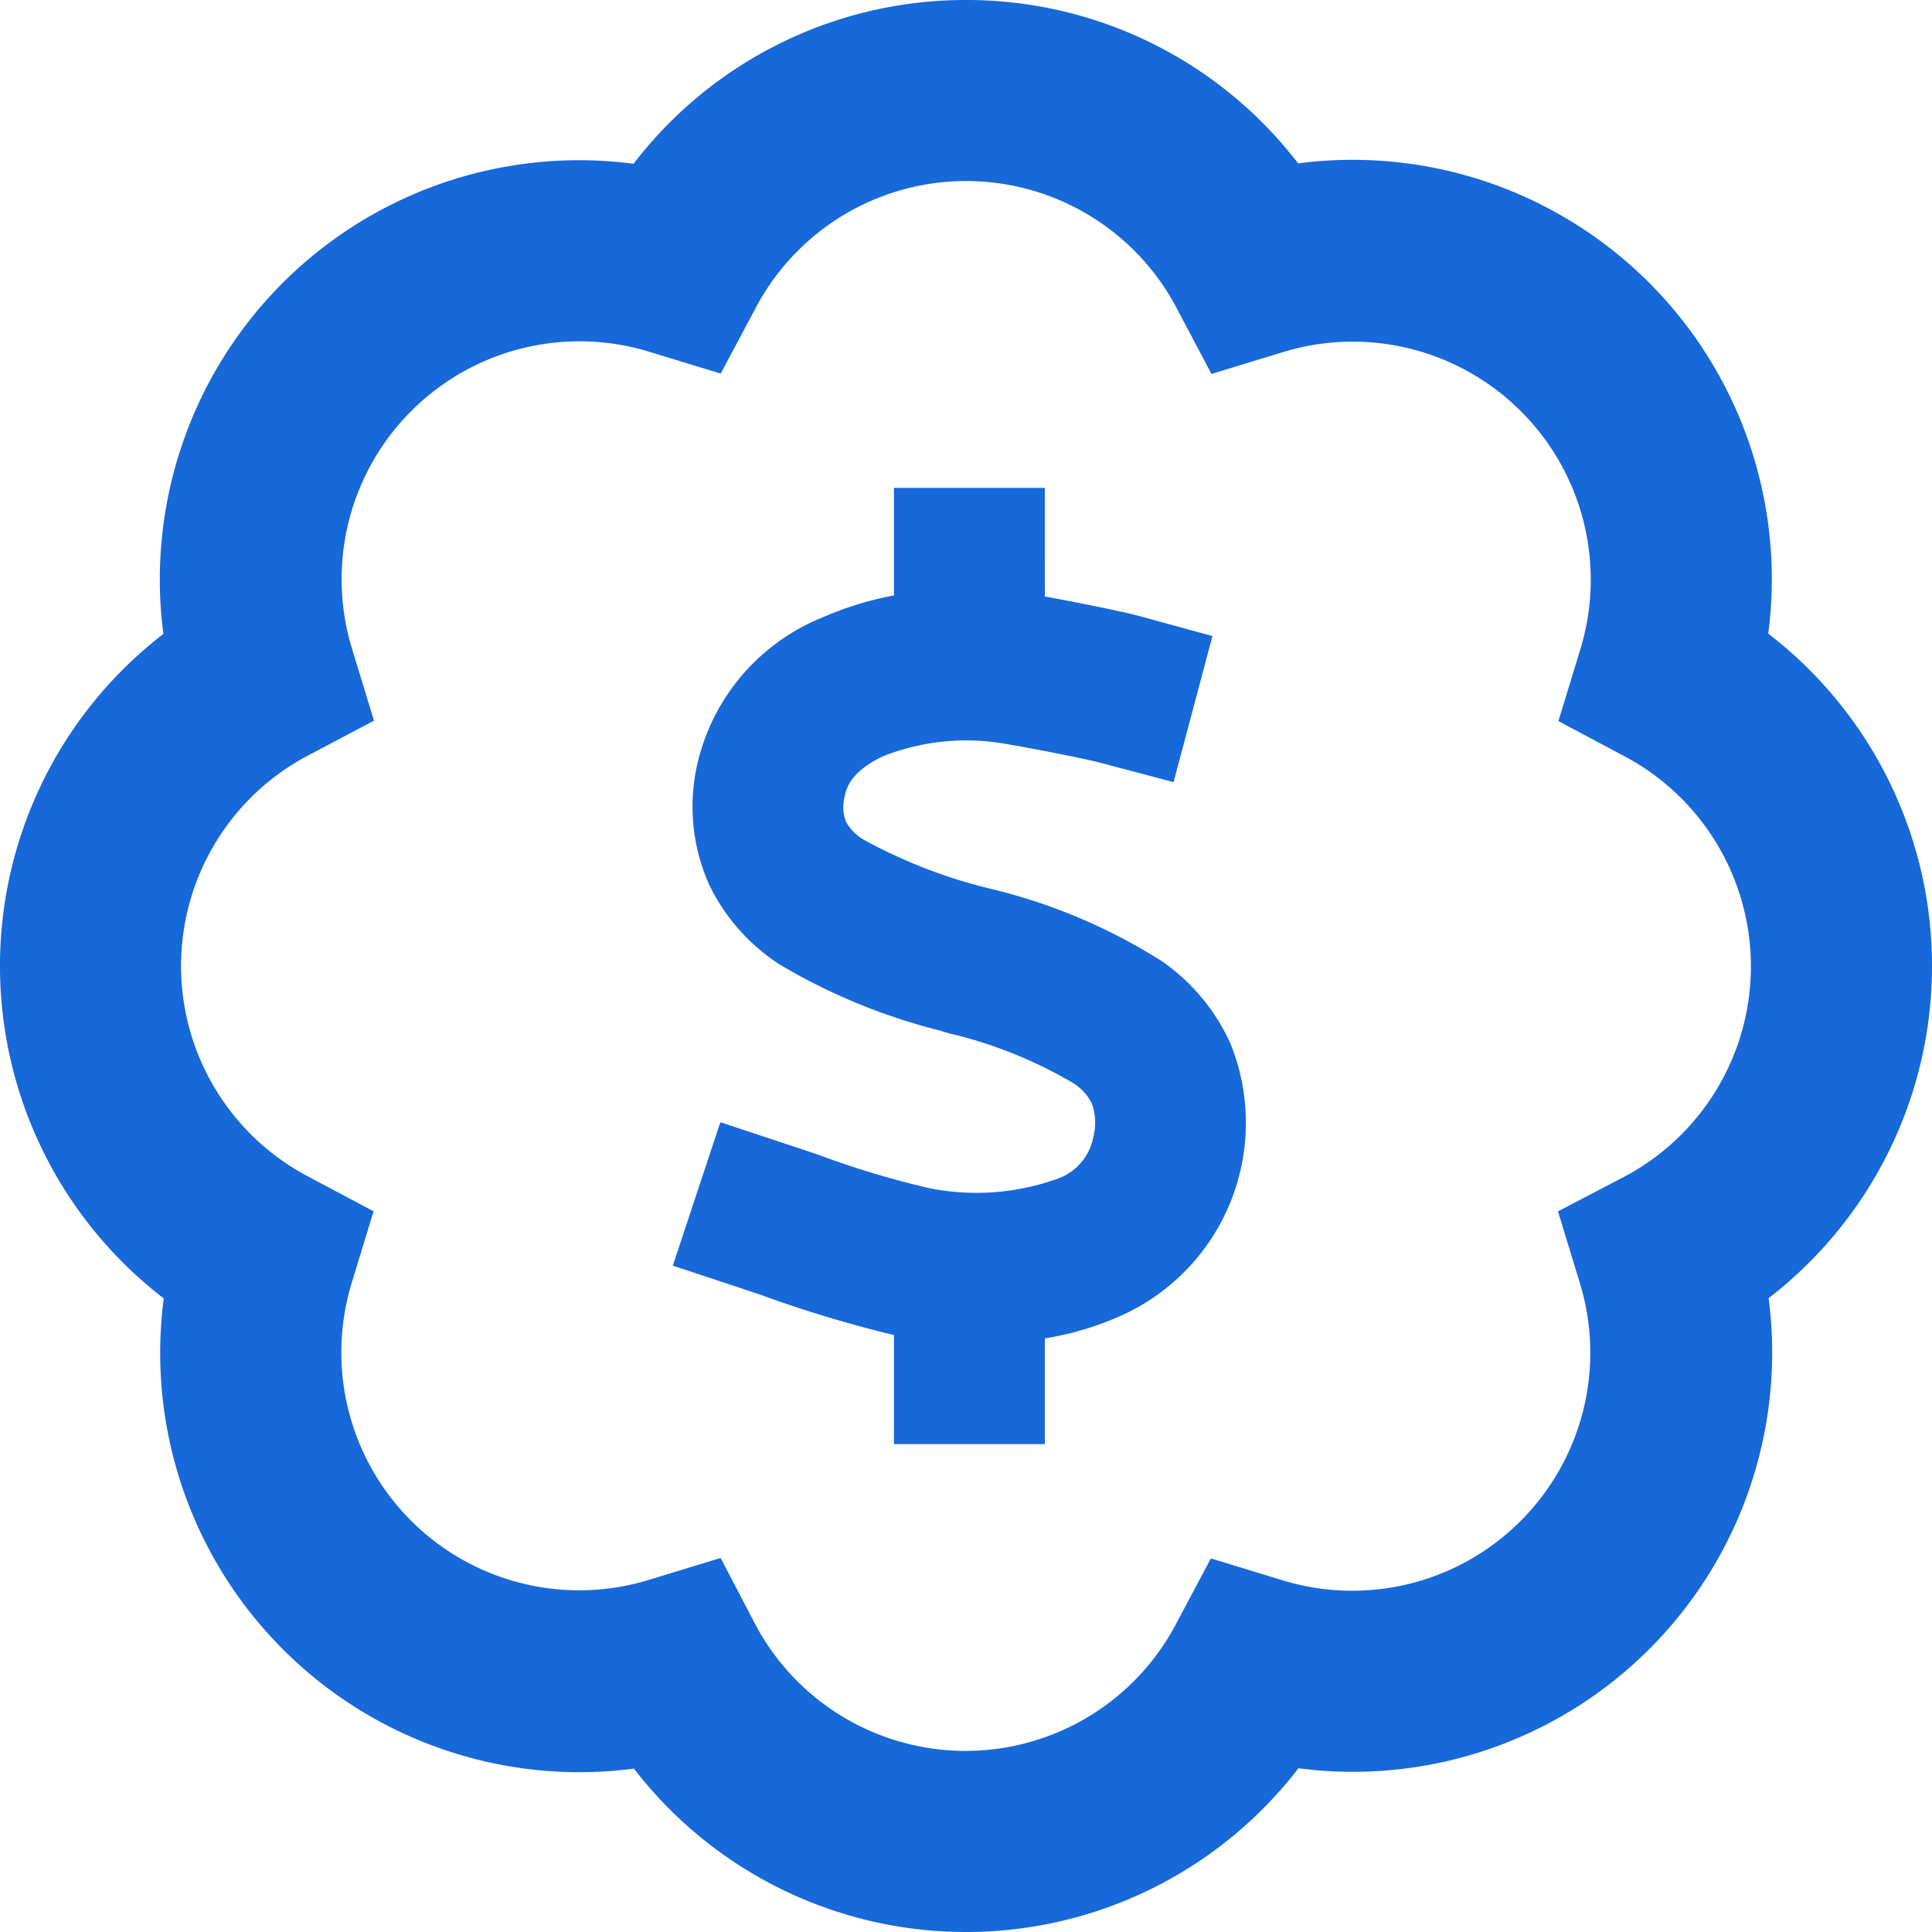 <svg xmlns="http://www.w3.org/2000/svg" width="84.088" height="84.088" viewBox="0 0 84.088 84.088">
  <path id="dollar" d="M32.9,13.385a10.356,10.356,0,0,1,18.3,0l1.527,2.891,3.12-.953A10.359,10.359,0,0,1,68.781,28.265l-.953,3.12L70.7,32.913a10.356,10.356,0,0,1,0,18.3l-2.891,1.511.953,3.12A10.359,10.359,0,0,1,55.823,68.781l-3.12-.953L51.175,70.7a10.356,10.356,0,0,1-18.3,0l-1.511-2.891-3.12.953A10.354,10.354,0,0,1,15.307,55.84l.953-3.12-2.874-1.527a10.356,10.356,0,0,1,0-18.3l2.891-1.527-.953-3.12A10.354,10.354,0,0,1,28.248,15.307l3.12.953ZM42.044,0A18.206,18.206,0,0,0,27.575,7.128,18.247,18.247,0,0,0,7.111,27.591a18.246,18.246,0,0,0,.016,28.922A18.247,18.247,0,0,0,27.591,76.977a18.246,18.246,0,0,0,28.922-.016A18.247,18.247,0,0,0,76.977,56.5a18.246,18.246,0,0,0-.016-28.922A18.247,18.247,0,0,0,56.5,7.111,18.183,18.183,0,0,0,42.044,0Zm3.432,24.52V21.235H38.907v4.681a14.213,14.213,0,0,0-3.137.969,9.061,9.061,0,0,0-5.469,6.6,8.326,8.326,0,0,0,.591,5.075,8.6,8.6,0,0,0,3.038,3.416,26.051,26.051,0,0,0,6.964,2.874l.378.115a19.417,19.417,0,0,1,5.453,2.184,2.269,2.269,0,0,1,.8.887,2.487,2.487,0,0,1,.066,1.429A2.407,2.407,0,0,1,45.92,51.34a10.42,10.42,0,0,1-5.453.378,38.981,38.981,0,0,1-4.861-1.462h0c-.394-.131-.772-.263-1.133-.378l-3.12-1.035-2.069,6.241,3.12,1.035c.23.082.509.164.821.279h0a53.672,53.672,0,0,0,5.683,1.708v4.746h6.569v-4.6a13.222,13.222,0,0,0,3.038-.87,9.2,9.2,0,0,0,5.042-11.956,8.731,8.731,0,0,0-2.973-3.58,24.631,24.631,0,0,0-7.292-3.12l-.131-.033a22.322,22.322,0,0,1-5.551-2.135,2.094,2.094,0,0,1-.788-.788,1.776,1.776,0,0,1-.049-1.133c.082-.509.476-1.182,1.708-1.741a9.849,9.849,0,0,1,5.436-.493c.8.131,3.285.608,3.991.8l3.17.838,1.692-6.356-3.17-.87c-.87-.23-2.956-.641-4.122-.854Z" fill="#1768d8"/>
</svg>
